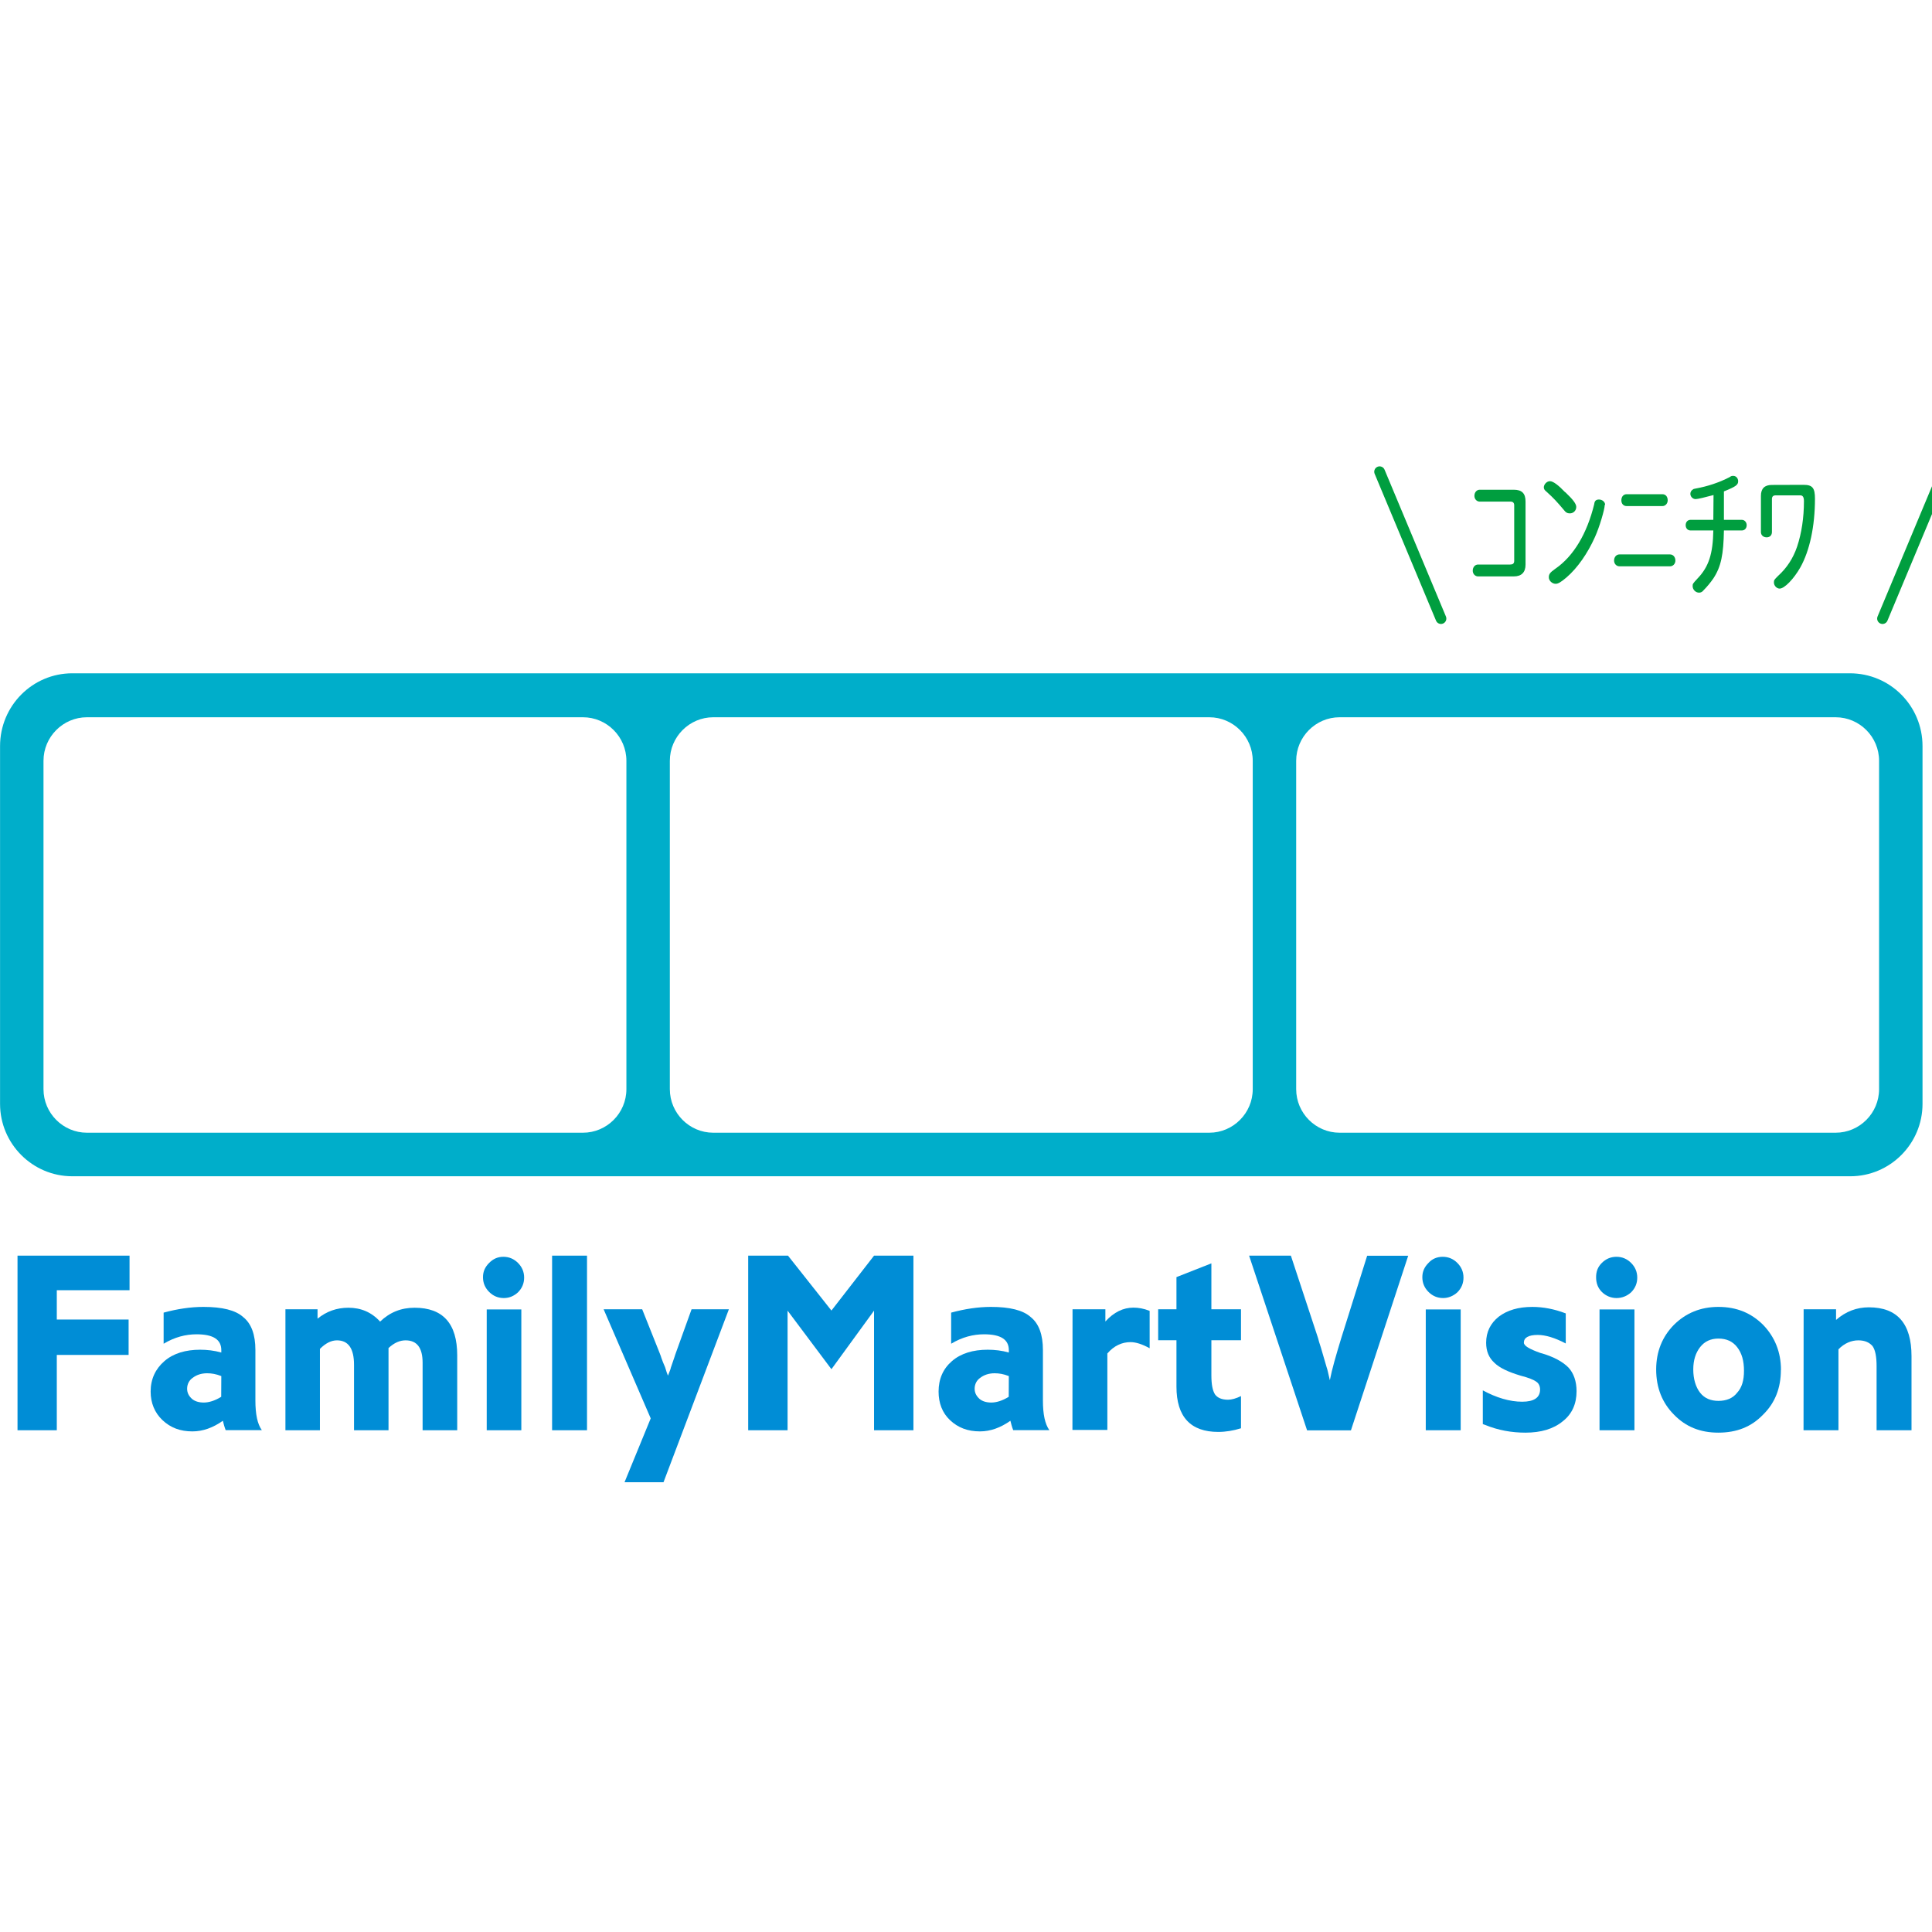 <?xml version="1.0" encoding="UTF-8" standalone="no"?>
<svg
   width="10mm"
   height="10mm"
   viewBox="0 0 37.795 37.795"
   version="1.1"
   id="svg478"
   xmlns="http://www.w3.org/2000/svg"
   xmlns:svg="http://www.w3.org/2000/svg">
  <defs
     id="defs427">
    <linearGradient
       id="linear0"
       gradientUnits="userSpaceOnUse"
       x1="298.39"
       y1="232.07"
       x2="298.39"
       y2="347.93"
       gradientTransform="matrix(0.02,0,0,0.02,3.183,3.205)">
      <stop
         offset="0"
         style="stop-color:rgb(0.392%,62.745%,25.098%);stop-opacity:1;"
         id="stop2" />
      <stop
         offset="0.09"
         style="stop-color:rgb(0.392%,63.137%,26.667%);stop-opacity:1;"
         id="stop4" />
      <stop
         offset="0.18"
         style="stop-color:rgb(0.392%,64.706%,30.98%);stop-opacity:1;"
         id="stop6" />
      <stop
         offset="0.27"
         style="stop-color:rgb(0.392%,66.667%,38.039%);stop-opacity:1;"
         id="stop8" />
      <stop
         offset="0.36"
         style="stop-color:rgb(0.392%,69.02%,47.059%);stop-opacity:1;"
         id="stop10" />
      <stop
         offset="0.45"
         style="stop-color:rgb(0.392%,71.765%,58.039%);stop-opacity:1;"
         id="stop12" />
      <stop
         offset="0.55"
         style="stop-color:rgb(0.392%,74.902%,69.804%);stop-opacity:1;"
         id="stop14" />
      <stop
         offset="0.64"
         style="stop-color:rgb(0%,68.235%,79.216%);stop-opacity:1;"
         id="stop16" />
      <stop
         offset="0.73"
         style="stop-color:rgb(0%,68.235%,79.216%);stop-opacity:1;"
         id="stop18" />
      <stop
         offset="0.82"
         style="stop-color:rgb(0%,68.235%,79.216%);stop-opacity:1;"
         id="stop20" />
      <stop
         offset="0.91"
         style="stop-color:rgb(0%,68.235%,79.216%);stop-opacity:1;"
         id="stop22" />
      <stop
         offset="1"
         style="stop-color:rgb(0%,68.235%,79.216%);stop-opacity:1;"
         id="stop24" />
    </linearGradient>
    <linearGradient
       id="linear1"
       gradientUnits="userSpaceOnUse"
       x1="93.4"
       y1="366.17"
       x2="93.4"
       y2="406.39"
       gradientTransform="matrix(0.02,0,0,0.02,3.183,3.205)">
      <stop
         offset="0"
         style="stop-color:rgb(0%,64.314%,80.784%);stop-opacity:1;"
         id="stop27" />
      <stop
         offset="0.09"
         style="stop-color:rgb(0%,64.314%,80.784%);stop-opacity:1;"
         id="stop29" />
      <stop
         offset="0.18"
         style="stop-color:rgb(0%,64.314%,80.784%);stop-opacity:1;"
         id="stop31" />
      <stop
         offset="0.27"
         style="stop-color:rgb(0%,64.314%,80.784%);stop-opacity:1;"
         id="stop33" />
      <stop
         offset="0.36"
         style="stop-color:rgb(0%,64.314%,80.784%);stop-opacity:1;"
         id="stop35" />
      <stop
         offset="0.45"
         style="stop-color:rgb(0%,64.314%,80.784%);stop-opacity:1;"
         id="stop37" />
      <stop
         offset="0.55"
         style="stop-color:rgb(0.784%,58.431%,82.745%);stop-opacity:1;"
         id="stop39" />
      <stop
         offset="0.64"
         style="stop-color:rgb(0%,58.039%,83.137%);stop-opacity:1;"
         id="stop41" />
      <stop
         offset="0.73"
         style="stop-color:rgb(0.392%,56.471%,83.529%);stop-opacity:1;"
         id="stop43" />
      <stop
         offset="0.82"
         style="stop-color:rgb(0%,56.471%,83.529%);stop-opacity:1;"
         id="stop45" />
      <stop
         offset="0.91"
         style="stop-color:rgb(0%,56.471%,83.529%);stop-opacity:1;"
         id="stop47" />
      <stop
         offset="1"
         style="stop-color:rgb(0%,55.294%,83.922%);stop-opacity:1;"
         id="stop49" />
    </linearGradient>
    <linearGradient
       id="linear2"
       gradientUnits="userSpaceOnUse"
       x1="124.03"
       y1="378.05"
       x2="124.03"
       y2="406.69"
       gradientTransform="matrix(0.02,0,0,0.02,3.183,3.205)">
      <stop
         offset="0"
         style="stop-color:rgb(0%,64.314%,80.784%);stop-opacity:1;"
         id="stop52" />
      <stop
         offset="0.09"
         style="stop-color:rgb(0%,64.314%,80.784%);stop-opacity:1;"
         id="stop54" />
      <stop
         offset="0.18"
         style="stop-color:rgb(0%,64.314%,80.784%);stop-opacity:1;"
         id="stop56" />
      <stop
         offset="0.27"
         style="stop-color:rgb(0%,64.314%,80.784%);stop-opacity:1;"
         id="stop58" />
      <stop
         offset="0.36"
         style="stop-color:rgb(0%,64.314%,80.784%);stop-opacity:1;"
         id="stop60" />
      <stop
         offset="0.45"
         style="stop-color:rgb(0%,64.314%,80.784%);stop-opacity:1;"
         id="stop62" />
      <stop
         offset="0.55"
         style="stop-color:rgb(0.784%,58.431%,82.745%);stop-opacity:1;"
         id="stop64" />
      <stop
         offset="0.64"
         style="stop-color:rgb(0%,58.039%,83.137%);stop-opacity:1;"
         id="stop66" />
      <stop
         offset="0.73"
         style="stop-color:rgb(0.392%,56.471%,83.529%);stop-opacity:1;"
         id="stop68" />
      <stop
         offset="0.82"
         style="stop-color:rgb(0%,56.471%,83.529%);stop-opacity:1;"
         id="stop70" />
      <stop
         offset="0.91"
         style="stop-color:rgb(0%,56.471%,83.529%);stop-opacity:1;"
         id="stop72" />
      <stop
         offset="1"
         style="stop-color:rgb(0%,55.294%,83.922%);stop-opacity:1;"
         id="stop74" />
    </linearGradient>
    <linearGradient
       id="linear3"
       gradientUnits="userSpaceOnUse"
       x1="162.14"
       y1="378.17"
       x2="162.14"
       y2="406.39"
       gradientTransform="matrix(0.02,0,0,0.02,3.183,3.205)">
      <stop
         offset="0"
         style="stop-color:rgb(0%,64.314%,80.784%);stop-opacity:1;"
         id="stop77" />
      <stop
         offset="0.09"
         style="stop-color:rgb(0%,64.314%,80.784%);stop-opacity:1;"
         id="stop79" />
      <stop
         offset="0.18"
         style="stop-color:rgb(0%,64.314%,80.784%);stop-opacity:1;"
         id="stop81" />
      <stop
         offset="0.27"
         style="stop-color:rgb(0%,64.314%,80.784%);stop-opacity:1;"
         id="stop83" />
      <stop
         offset="0.36"
         style="stop-color:rgb(0%,64.314%,80.784%);stop-opacity:1;"
         id="stop85" />
      <stop
         offset="0.45"
         style="stop-color:rgb(0%,64.314%,80.784%);stop-opacity:1;"
         id="stop87" />
      <stop
         offset="0.55"
         style="stop-color:rgb(0.784%,58.431%,82.745%);stop-opacity:1;"
         id="stop89" />
      <stop
         offset="0.64"
         style="stop-color:rgb(0%,58.039%,83.137%);stop-opacity:1;"
         id="stop91" />
      <stop
         offset="0.73"
         style="stop-color:rgb(0.392%,56.471%,83.529%);stop-opacity:1;"
         id="stop93" />
      <stop
         offset="0.82"
         style="stop-color:rgb(0%,56.471%,83.529%);stop-opacity:1;"
         id="stop95" />
      <stop
         offset="0.91"
         style="stop-color:rgb(0%,56.471%,83.529%);stop-opacity:1;"
         id="stop97" />
      <stop
         offset="1"
         style="stop-color:rgb(0%,55.294%,83.922%);stop-opacity:1;"
         id="stop99" />
    </linearGradient>
    <linearGradient
       id="linear4"
       gradientUnits="userSpaceOnUse"
       x1="192.72"
       y1="366.47"
       x2="192.72"
       y2="406.39"
       gradientTransform="matrix(0.02,0,0,0.02,3.183,3.205)">
      <stop
         offset="0"
         style="stop-color:rgb(0%,64.314%,80.784%);stop-opacity:1;"
         id="stop102" />
      <stop
         offset="0.09"
         style="stop-color:rgb(0%,64.314%,80.784%);stop-opacity:1;"
         id="stop104" />
      <stop
         offset="0.18"
         style="stop-color:rgb(0%,64.314%,80.784%);stop-opacity:1;"
         id="stop106" />
      <stop
         offset="0.27"
         style="stop-color:rgb(0%,64.314%,80.784%);stop-opacity:1;"
         id="stop108" />
      <stop
         offset="0.36"
         style="stop-color:rgb(0%,64.314%,80.784%);stop-opacity:1;"
         id="stop110" />
      <stop
         offset="0.45"
         style="stop-color:rgb(0%,64.314%,80.784%);stop-opacity:1;"
         id="stop112" />
      <stop
         offset="0.55"
         style="stop-color:rgb(0.784%,58.431%,82.745%);stop-opacity:1;"
         id="stop114" />
      <stop
         offset="0.64"
         style="stop-color:rgb(0%,58.039%,83.137%);stop-opacity:1;"
         id="stop116" />
      <stop
         offset="0.73"
         style="stop-color:rgb(0.392%,56.471%,83.529%);stop-opacity:1;"
         id="stop118" />
      <stop
         offset="0.82"
         style="stop-color:rgb(0%,56.471%,83.529%);stop-opacity:1;"
         id="stop120" />
      <stop
         offset="0.91"
         style="stop-color:rgb(0%,56.471%,83.529%);stop-opacity:1;"
         id="stop122" />
      <stop
         offset="1"
         style="stop-color:rgb(0%,55.294%,83.922%);stop-opacity:1;"
         id="stop124" />
    </linearGradient>
    <linearGradient
       id="linear5"
       gradientUnits="userSpaceOnUse"
       x1="207.92"
       y1="366.17"
       x2="207.92"
       y2="406.39"
       gradientTransform="matrix(0.02,0,0,0.02,3.183,3.205)">
      <stop
         offset="0"
         style="stop-color:rgb(0%,64.314%,80.784%);stop-opacity:1;"
         id="stop127" />
      <stop
         offset="0.09"
         style="stop-color:rgb(0%,64.314%,80.784%);stop-opacity:1;"
         id="stop129" />
      <stop
         offset="0.18"
         style="stop-color:rgb(0%,64.314%,80.784%);stop-opacity:1;"
         id="stop131" />
      <stop
         offset="0.27"
         style="stop-color:rgb(0%,64.314%,80.784%);stop-opacity:1;"
         id="stop133" />
      <stop
         offset="0.36"
         style="stop-color:rgb(0%,64.314%,80.784%);stop-opacity:1;"
         id="stop135" />
      <stop
         offset="0.45"
         style="stop-color:rgb(0%,64.314%,80.784%);stop-opacity:1;"
         id="stop137" />
      <stop
         offset="0.55"
         style="stop-color:rgb(0.784%,58.431%,82.745%);stop-opacity:1;"
         id="stop139" />
      <stop
         offset="0.64"
         style="stop-color:rgb(0%,58.039%,83.137%);stop-opacity:1;"
         id="stop141" />
      <stop
         offset="0.73"
         style="stop-color:rgb(0.392%,56.471%,83.529%);stop-opacity:1;"
         id="stop143" />
      <stop
         offset="0.82"
         style="stop-color:rgb(0%,56.471%,83.529%);stop-opacity:1;"
         id="stop145" />
      <stop
         offset="0.91"
         style="stop-color:rgb(0%,56.471%,83.529%);stop-opacity:1;"
         id="stop147" />
      <stop
         offset="1"
         style="stop-color:rgb(0%,55.294%,83.922%);stop-opacity:1;"
         id="stop149" />
    </linearGradient>
    <linearGradient
       id="linear6"
       gradientUnits="userSpaceOnUse"
       x1="230.29"
       y1="378.53"
       x2="230.29"
       y2="418.39"
       gradientTransform="matrix(0.02,0,0,0.02,3.183,3.205)">
      <stop
         offset="0"
         style="stop-color:rgb(0%,64.314%,80.784%);stop-opacity:1;"
         id="stop152" />
      <stop
         offset="0.09"
         style="stop-color:rgb(0%,64.314%,80.784%);stop-opacity:1;"
         id="stop154" />
      <stop
         offset="0.18"
         style="stop-color:rgb(0%,64.314%,80.784%);stop-opacity:1;"
         id="stop156" />
      <stop
         offset="0.27"
         style="stop-color:rgb(0%,64.314%,80.784%);stop-opacity:1;"
         id="stop158" />
      <stop
         offset="0.36"
         style="stop-color:rgb(0%,64.314%,80.784%);stop-opacity:1;"
         id="stop160" />
      <stop
         offset="0.45"
         style="stop-color:rgb(0%,64.314%,80.784%);stop-opacity:1;"
         id="stop162" />
      <stop
         offset="0.55"
         style="stop-color:rgb(0.784%,58.431%,82.745%);stop-opacity:1;"
         id="stop164" />
      <stop
         offset="0.64"
         style="stop-color:rgb(0%,58.039%,83.137%);stop-opacity:1;"
         id="stop166" />
      <stop
         offset="0.73"
         style="stop-color:rgb(0.392%,56.471%,83.529%);stop-opacity:1;"
         id="stop168" />
      <stop
         offset="0.82"
         style="stop-color:rgb(0%,56.471%,83.529%);stop-opacity:1;"
         id="stop170" />
      <stop
         offset="0.91"
         style="stop-color:rgb(0%,56.471%,83.529%);stop-opacity:1;"
         id="stop172" />
      <stop
         offset="1"
         style="stop-color:rgb(0%,55.294%,83.922%);stop-opacity:1;"
         id="stop174" />
    </linearGradient>
    <linearGradient
       id="linear7"
       gradientUnits="userSpaceOnUse"
       x1="268.28"
       y1="366.17"
       x2="268.28"
       y2="406.39"
       gradientTransform="matrix(0.02,0,0,0.02,3.183,3.205)">
      <stop
         offset="0"
         style="stop-color:rgb(0%,64.314%,80.784%);stop-opacity:1;"
         id="stop177" />
      <stop
         offset="0.09"
         style="stop-color:rgb(0%,64.314%,80.784%);stop-opacity:1;"
         id="stop179" />
      <stop
         offset="0.18"
         style="stop-color:rgb(0%,64.314%,80.784%);stop-opacity:1;"
         id="stop181" />
      <stop
         offset="0.27"
         style="stop-color:rgb(0%,64.314%,80.784%);stop-opacity:1;"
         id="stop183" />
      <stop
         offset="0.36"
         style="stop-color:rgb(0%,64.314%,80.784%);stop-opacity:1;"
         id="stop185" />
      <stop
         offset="0.45"
         style="stop-color:rgb(0%,64.314%,80.784%);stop-opacity:1;"
         id="stop187" />
      <stop
         offset="0.55"
         style="stop-color:rgb(0.784%,58.431%,82.745%);stop-opacity:1;"
         id="stop189" />
      <stop
         offset="0.64"
         style="stop-color:rgb(0%,58.039%,83.137%);stop-opacity:1;"
         id="stop191" />
      <stop
         offset="0.73"
         style="stop-color:rgb(0.392%,56.471%,83.529%);stop-opacity:1;"
         id="stop193" />
      <stop
         offset="0.82"
         style="stop-color:rgb(0%,56.471%,83.529%);stop-opacity:1;"
         id="stop195" />
      <stop
         offset="0.91"
         style="stop-color:rgb(0%,56.471%,83.529%);stop-opacity:1;"
         id="stop197" />
      <stop
         offset="1"
         style="stop-color:rgb(0%,55.294%,83.922%);stop-opacity:1;"
         id="stop199" />
    </linearGradient>
    <linearGradient
       id="linear8"
       gradientUnits="userSpaceOnUse"
       x1="305.91"
       y1="378.05"
       x2="305.91"
       y2="406.69"
       gradientTransform="matrix(0.02,0,0,0.02,3.183,3.205)">
      <stop
         offset="0"
         style="stop-color:rgb(0%,64.314%,80.784%);stop-opacity:1;"
         id="stop202" />
      <stop
         offset="0.09"
         style="stop-color:rgb(0%,64.314%,80.784%);stop-opacity:1;"
         id="stop204" />
      <stop
         offset="0.18"
         style="stop-color:rgb(0%,64.314%,80.784%);stop-opacity:1;"
         id="stop206" />
      <stop
         offset="0.27"
         style="stop-color:rgb(0%,64.314%,80.784%);stop-opacity:1;"
         id="stop208" />
      <stop
         offset="0.36"
         style="stop-color:rgb(0%,64.314%,80.784%);stop-opacity:1;"
         id="stop210" />
      <stop
         offset="0.45"
         style="stop-color:rgb(0%,64.314%,80.784%);stop-opacity:1;"
         id="stop212" />
      <stop
         offset="0.55"
         style="stop-color:rgb(0.784%,58.431%,82.745%);stop-opacity:1;"
         id="stop214" />
      <stop
         offset="0.64"
         style="stop-color:rgb(0%,58.039%,83.137%);stop-opacity:1;"
         id="stop216" />
      <stop
         offset="0.73"
         style="stop-color:rgb(0.392%,56.471%,83.529%);stop-opacity:1;"
         id="stop218" />
      <stop
         offset="0.82"
         style="stop-color:rgb(0%,56.471%,83.529%);stop-opacity:1;"
         id="stop220" />
      <stop
         offset="0.91"
         style="stop-color:rgb(0%,56.471%,83.529%);stop-opacity:1;"
         id="stop222" />
      <stop
         offset="1"
         style="stop-color:rgb(0%,55.294%,83.922%);stop-opacity:1;"
         id="stop224" />
    </linearGradient>
    <linearGradient
       id="linear9"
       gradientUnits="userSpaceOnUse"
       x1="332.99"
       y1="378.17"
       x2="332.99"
       y2="406.39"
       gradientTransform="matrix(0.02,0,0,0.02,3.183,3.205)">
      <stop
         offset="0"
         style="stop-color:rgb(0%,64.314%,80.784%);stop-opacity:1;"
         id="stop227" />
      <stop
         offset="0.09"
         style="stop-color:rgb(0%,64.314%,80.784%);stop-opacity:1;"
         id="stop229" />
      <stop
         offset="0.18"
         style="stop-color:rgb(0%,64.314%,80.784%);stop-opacity:1;"
         id="stop231" />
      <stop
         offset="0.27"
         style="stop-color:rgb(0%,64.314%,80.784%);stop-opacity:1;"
         id="stop233" />
      <stop
         offset="0.36"
         style="stop-color:rgb(0%,64.314%,80.784%);stop-opacity:1;"
         id="stop235" />
      <stop
         offset="0.45"
         style="stop-color:rgb(0%,64.314%,80.784%);stop-opacity:1;"
         id="stop237" />
      <stop
         offset="0.55"
         style="stop-color:rgb(0.784%,58.431%,82.745%);stop-opacity:1;"
         id="stop239" />
      <stop
         offset="0.64"
         style="stop-color:rgb(0%,58.039%,83.137%);stop-opacity:1;"
         id="stop241" />
      <stop
         offset="0.73"
         style="stop-color:rgb(0.392%,56.471%,83.529%);stop-opacity:1;"
         id="stop243" />
      <stop
         offset="0.82"
         style="stop-color:rgb(0%,56.471%,83.529%);stop-opacity:1;"
         id="stop245" />
      <stop
         offset="0.91"
         style="stop-color:rgb(0%,56.471%,83.529%);stop-opacity:1;"
         id="stop247" />
      <stop
         offset="1"
         style="stop-color:rgb(0%,55.294%,83.922%);stop-opacity:1;"
         id="stop249" />
    </linearGradient>
    <linearGradient
       id="linear10"
       gradientUnits="userSpaceOnUse"
       x1="353.46"
       y1="367.98"
       x2="353.46"
       y2="406.82"
       gradientTransform="matrix(0.02,0,0,0.02,3.183,3.205)">
      <stop
         offset="0"
         style="stop-color:rgb(0%,64.314%,80.784%);stop-opacity:1;"
         id="stop252" />
      <stop
         offset="0.09"
         style="stop-color:rgb(0%,64.314%,80.784%);stop-opacity:1;"
         id="stop254" />
      <stop
         offset="0.18"
         style="stop-color:rgb(0%,64.314%,80.784%);stop-opacity:1;"
         id="stop256" />
      <stop
         offset="0.27"
         style="stop-color:rgb(0%,64.314%,80.784%);stop-opacity:1;"
         id="stop258" />
      <stop
         offset="0.36"
         style="stop-color:rgb(0%,64.314%,80.784%);stop-opacity:1;"
         id="stop260" />
      <stop
         offset="0.45"
         style="stop-color:rgb(0%,64.314%,80.784%);stop-opacity:1;"
         id="stop262" />
      <stop
         offset="0.55"
         style="stop-color:rgb(0.784%,58.431%,82.745%);stop-opacity:1;"
         id="stop264" />
      <stop
         offset="0.64"
         style="stop-color:rgb(0%,58.039%,83.137%);stop-opacity:1;"
         id="stop266" />
      <stop
         offset="0.73"
         style="stop-color:rgb(0.392%,56.471%,83.529%);stop-opacity:1;"
         id="stop268" />
      <stop
         offset="0.82"
         style="stop-color:rgb(0%,56.471%,83.529%);stop-opacity:1;"
         id="stop270" />
      <stop
         offset="0.91"
         style="stop-color:rgb(0%,56.471%,83.529%);stop-opacity:1;"
         id="stop272" />
      <stop
         offset="1"
         style="stop-color:rgb(0%,55.294%,83.922%);stop-opacity:1;"
         id="stop274" />
    </linearGradient>
    <linearGradient
       id="linear11"
       gradientUnits="userSpaceOnUse"
       x1="383.28"
       y1="366.17"
       x2="383.28"
       y2="406.39"
       gradientTransform="matrix(0.02,0,0,0.02,3.183,3.205)">
      <stop
         offset="0"
         style="stop-color:rgb(0%,64.314%,80.784%);stop-opacity:1;"
         id="stop277" />
      <stop
         offset="0.09"
         style="stop-color:rgb(0%,64.314%,80.784%);stop-opacity:1;"
         id="stop279" />
      <stop
         offset="0.18"
         style="stop-color:rgb(0%,64.314%,80.784%);stop-opacity:1;"
         id="stop281" />
      <stop
         offset="0.27"
         style="stop-color:rgb(0%,64.314%,80.784%);stop-opacity:1;"
         id="stop283" />
      <stop
         offset="0.36"
         style="stop-color:rgb(0%,64.314%,80.784%);stop-opacity:1;"
         id="stop285" />
      <stop
         offset="0.45"
         style="stop-color:rgb(0%,64.314%,80.784%);stop-opacity:1;"
         id="stop287" />
      <stop
         offset="0.55"
         style="stop-color:rgb(0.784%,58.431%,82.745%);stop-opacity:1;"
         id="stop289" />
      <stop
         offset="0.64"
         style="stop-color:rgb(0%,58.039%,83.137%);stop-opacity:1;"
         id="stop291" />
      <stop
         offset="0.73"
         style="stop-color:rgb(0.392%,56.471%,83.529%);stop-opacity:1;"
         id="stop293" />
      <stop
         offset="0.82"
         style="stop-color:rgb(0%,56.471%,83.529%);stop-opacity:1;"
         id="stop295" />
      <stop
         offset="0.91"
         style="stop-color:rgb(0%,56.471%,83.529%);stop-opacity:1;"
         id="stop297" />
      <stop
         offset="1"
         style="stop-color:rgb(0%,55.294%,83.922%);stop-opacity:1;"
         id="stop299" />
    </linearGradient>
    <linearGradient
       id="linear12"
       gradientUnits="userSpaceOnUse"
       x1="409.63"
       y1="366.47"
       x2="409.63"
       y2="406.39"
       gradientTransform="matrix(0.02,0,0,0.02,3.183,3.205)">
      <stop
         offset="0"
         style="stop-color:rgb(0%,64.314%,80.784%);stop-opacity:1;"
         id="stop302" />
      <stop
         offset="0.09"
         style="stop-color:rgb(0%,64.314%,80.784%);stop-opacity:1;"
         id="stop304" />
      <stop
         offset="0.18"
         style="stop-color:rgb(0%,64.314%,80.784%);stop-opacity:1;"
         id="stop306" />
      <stop
         offset="0.27"
         style="stop-color:rgb(0%,64.314%,80.784%);stop-opacity:1;"
         id="stop308" />
      <stop
         offset="0.36"
         style="stop-color:rgb(0%,64.314%,80.784%);stop-opacity:1;"
         id="stop310" />
      <stop
         offset="0.45"
         style="stop-color:rgb(0%,64.314%,80.784%);stop-opacity:1;"
         id="stop312" />
      <stop
         offset="0.55"
         style="stop-color:rgb(0.784%,58.431%,82.745%);stop-opacity:1;"
         id="stop314" />
      <stop
         offset="0.64"
         style="stop-color:rgb(0%,58.039%,83.137%);stop-opacity:1;"
         id="stop316" />
      <stop
         offset="0.73"
         style="stop-color:rgb(0.392%,56.471%,83.529%);stop-opacity:1;"
         id="stop318" />
      <stop
         offset="0.82"
         style="stop-color:rgb(0%,56.471%,83.529%);stop-opacity:1;"
         id="stop320" />
      <stop
         offset="0.91"
         style="stop-color:rgb(0%,56.471%,83.529%);stop-opacity:1;"
         id="stop322" />
      <stop
         offset="1"
         style="stop-color:rgb(0%,55.294%,83.922%);stop-opacity:1;"
         id="stop324" />
    </linearGradient>
    <linearGradient
       id="linear13"
       gradientUnits="userSpaceOnUse"
       x1="429.68"
       y1="377.99"
       x2="429.68"
       y2="407"
       gradientTransform="matrix(0.02,0,0,0.02,3.183,3.205)">
      <stop
         offset="0"
         style="stop-color:rgb(0%,64.314%,80.784%);stop-opacity:1;"
         id="stop327" />
      <stop
         offset="0.09"
         style="stop-color:rgb(0%,64.314%,80.784%);stop-opacity:1;"
         id="stop329" />
      <stop
         offset="0.18"
         style="stop-color:rgb(0%,64.314%,80.784%);stop-opacity:1;"
         id="stop331" />
      <stop
         offset="0.27"
         style="stop-color:rgb(0%,64.314%,80.784%);stop-opacity:1;"
         id="stop333" />
      <stop
         offset="0.36"
         style="stop-color:rgb(0%,64.314%,80.784%);stop-opacity:1;"
         id="stop335" />
      <stop
         offset="0.45"
         style="stop-color:rgb(0%,64.314%,80.784%);stop-opacity:1;"
         id="stop337" />
      <stop
         offset="0.55"
         style="stop-color:rgb(0.784%,58.431%,82.745%);stop-opacity:1;"
         id="stop339" />
      <stop
         offset="0.64"
         style="stop-color:rgb(0%,58.039%,83.137%);stop-opacity:1;"
         id="stop341" />
      <stop
         offset="0.73"
         style="stop-color:rgb(0.392%,56.471%,83.529%);stop-opacity:1;"
         id="stop343" />
      <stop
         offset="0.82"
         style="stop-color:rgb(0%,56.471%,83.529%);stop-opacity:1;"
         id="stop345" />
      <stop
         offset="0.91"
         style="stop-color:rgb(0%,56.471%,83.529%);stop-opacity:1;"
         id="stop347" />
      <stop
         offset="1"
         style="stop-color:rgb(0%,55.294%,83.922%);stop-opacity:1;"
         id="stop349" />
    </linearGradient>
    <linearGradient
       id="linear14"
       gradientUnits="userSpaceOnUse"
       x1="449.73"
       y1="366.47"
       x2="449.73"
       y2="406.39"
       gradientTransform="matrix(0.02,0,0,0.02,3.183,3.205)">
      <stop
         offset="0"
         style="stop-color:rgb(0%,64.314%,80.784%);stop-opacity:1;"
         id="stop352" />
      <stop
         offset="0.09"
         style="stop-color:rgb(0%,64.314%,80.784%);stop-opacity:1;"
         id="stop354" />
      <stop
         offset="0.18"
         style="stop-color:rgb(0%,64.314%,80.784%);stop-opacity:1;"
         id="stop356" />
      <stop
         offset="0.27"
         style="stop-color:rgb(0%,64.314%,80.784%);stop-opacity:1;"
         id="stop358" />
      <stop
         offset="0.36"
         style="stop-color:rgb(0%,64.314%,80.784%);stop-opacity:1;"
         id="stop360" />
      <stop
         offset="0.45"
         style="stop-color:rgb(0%,64.314%,80.784%);stop-opacity:1;"
         id="stop362" />
      <stop
         offset="0.55"
         style="stop-color:rgb(0.784%,58.431%,82.745%);stop-opacity:1;"
         id="stop364" />
      <stop
         offset="0.64"
         style="stop-color:rgb(0%,58.039%,83.137%);stop-opacity:1;"
         id="stop366" />
      <stop
         offset="0.73"
         style="stop-color:rgb(0.392%,56.471%,83.529%);stop-opacity:1;"
         id="stop368" />
      <stop
         offset="0.82"
         style="stop-color:rgb(0%,56.471%,83.529%);stop-opacity:1;"
         id="stop370" />
      <stop
         offset="0.91"
         style="stop-color:rgb(0%,56.471%,83.529%);stop-opacity:1;"
         id="stop372" />
      <stop
         offset="1"
         style="stop-color:rgb(0%,55.294%,83.922%);stop-opacity:1;"
         id="stop374" />
    </linearGradient>
    <linearGradient
       id="linear15"
       gradientUnits="userSpaceOnUse"
       x1="473.31"
       y1="377.99"
       x2="473.31"
       y2="407"
       gradientTransform="matrix(0.02,0,0,0.02,3.183,3.205)">
      <stop
         offset="0"
         style="stop-color:rgb(0%,64.314%,80.784%);stop-opacity:1;"
         id="stop377" />
      <stop
         offset="0.09"
         style="stop-color:rgb(0%,64.314%,80.784%);stop-opacity:1;"
         id="stop379" />
      <stop
         offset="0.18"
         style="stop-color:rgb(0%,64.314%,80.784%);stop-opacity:1;"
         id="stop381" />
      <stop
         offset="0.27"
         style="stop-color:rgb(0%,64.314%,80.784%);stop-opacity:1;"
         id="stop383" />
      <stop
         offset="0.36"
         style="stop-color:rgb(0%,64.314%,80.784%);stop-opacity:1;"
         id="stop385" />
      <stop
         offset="0.45"
         style="stop-color:rgb(0%,64.314%,80.784%);stop-opacity:1;"
         id="stop387" />
      <stop
         offset="0.55"
         style="stop-color:rgb(0.784%,58.431%,82.745%);stop-opacity:1;"
         id="stop389" />
      <stop
         offset="0.64"
         style="stop-color:rgb(0%,58.039%,83.137%);stop-opacity:1;"
         id="stop391" />
      <stop
         offset="0.73"
         style="stop-color:rgb(0.392%,56.471%,83.529%);stop-opacity:1;"
         id="stop393" />
      <stop
         offset="0.82"
         style="stop-color:rgb(0%,56.471%,83.529%);stop-opacity:1;"
         id="stop395" />
      <stop
         offset="0.91"
         style="stop-color:rgb(0%,56.471%,83.529%);stop-opacity:1;"
         id="stop397" />
      <stop
         offset="1"
         style="stop-color:rgb(0%,55.294%,83.922%);stop-opacity:1;"
         id="stop399" />
    </linearGradient>
    <linearGradient
       id="linear16"
       gradientUnits="userSpaceOnUse"
       x1="505.4"
       y1="378.05"
       x2="505.4"
       y2="406.39"
       gradientTransform="matrix(0.02,0,0,0.02,3.183,3.205)">
      <stop
         offset="0"
         style="stop-color:rgb(0%,64.314%,80.784%);stop-opacity:1;"
         id="stop402" />
      <stop
         offset="0.09"
         style="stop-color:rgb(0%,64.314%,80.784%);stop-opacity:1;"
         id="stop404" />
      <stop
         offset="0.18"
         style="stop-color:rgb(0%,64.314%,80.784%);stop-opacity:1;"
         id="stop406" />
      <stop
         offset="0.27"
         style="stop-color:rgb(0%,64.314%,80.784%);stop-opacity:1;"
         id="stop408" />
      <stop
         offset="0.36"
         style="stop-color:rgb(0%,64.314%,80.784%);stop-opacity:1;"
         id="stop410" />
      <stop
         offset="0.45"
         style="stop-color:rgb(0%,64.314%,80.784%);stop-opacity:1;"
         id="stop412" />
      <stop
         offset="0.55"
         style="stop-color:rgb(0.784%,58.431%,82.745%);stop-opacity:1;"
         id="stop414" />
      <stop
         offset="0.64"
         style="stop-color:rgb(0%,58.039%,83.137%);stop-opacity:1;"
         id="stop416" />
      <stop
         offset="0.73"
         style="stop-color:rgb(0.392%,56.471%,83.529%);stop-opacity:1;"
         id="stop418" />
      <stop
         offset="0.82"
         style="stop-color:rgb(0%,56.471%,83.529%);stop-opacity:1;"
         id="stop420" />
      <stop
         offset="0.91"
         style="stop-color:rgb(0%,56.471%,83.529%);stop-opacity:1;"
         id="stop422" />
      <stop
         offset="1"
         style="stop-color:rgb(0%,55.294%,83.922%);stop-opacity:1;"
         id="stop424" />
    </linearGradient>
  </defs>
  <g
     id="surface1"
     transform="matrix(2.033,0,0,2.038,-6.472,-6.532)"
     style="stroke-width:0.491">
    <path
       style="fill:url(#linear0);fill-rule:nonzero;stroke:none;stroke-width:0.491"
       d="M 20.984,9.668 H 3.879 c -0.383,0 -0.695,0.312 -0.695,0.699 v 3.434 c 0,0.383 0.312,0.695 0.695,0.695 h 17.109 c 0.383,0 0.695,-0.312 0.695,-0.695 v -3.434 c 0,-0.387 -0.312,-0.699 -0.699,-0.699 z M 9.211,13.66 c 0,0.23 -0.188,0.418 -0.418,0.418 H 4.02 c -0.23,0 -0.418,-0.188 -0.418,-0.418 v -3.152 c 0,-0.23 0.188,-0.418 0.418,-0.418 h 4.773 c 0.23,0 0.418,0.188 0.418,0.418 z m 6.027,0 c 0,0.23 -0.188,0.418 -0.418,0.418 h -4.773 c -0.23,0 -0.418,-0.188 -0.418,-0.418 v -3.152 c 0,-0.23 0.188,-0.418 0.418,-0.418 h 4.773 c 0.23,0 0.418,0.188 0.418,0.418 z m 6.027,0 c 0,0.23 -0.188,0.418 -0.418,0.418 h -4.773 c -0.23,0 -0.418,-0.188 -0.418,-0.418 v -3.152 c 0,-0.23 0.188,-0.418 0.418,-0.418 h 4.773 c 0.23,0 0.418,0.188 0.418,0.418 z m 0,0"
       id="path429" />
    <path
       style="fill:#009e3f;fill-opacity:1;fill-rule:nonzero;stroke:none;stroke-width:0.491"
       d="m 17.75,7.906 c 0.078,0 0.113,0.035 0.113,0.113 V 8.625 c 0,0.074 -0.039,0.113 -0.113,0.113 h -0.344 c -0.027,0 -0.051,-0.023 -0.051,-0.055 0,-0.035 0.023,-0.059 0.051,-0.059 h 0.309 c 0.023,0 0.039,-0.008 0.039,-0.035 V 8.055 c 0,-0.023 -0.012,-0.035 -0.035,-0.035 h -0.297 c -0.027,0 -0.051,-0.023 -0.051,-0.055 0,-0.035 0.023,-0.059 0.051,-0.059 z m 0,0"
       id="path431" />
    <path
       style="fill:#009e3f;fill-opacity:1;fill-rule:nonzero;stroke:none;stroke-width:0.491"
       d="m 18.246,7.93 c 0.078,0.074 0.105,0.113 0.105,0.141 0,0.035 -0.027,0.062 -0.062,0.062 -0.023,0 -0.039,-0.008 -0.059,-0.035 -0.059,-0.07 -0.098,-0.113 -0.164,-0.172 -0.02,-0.016 -0.027,-0.027 -0.027,-0.043 0,-0.027 0.027,-0.059 0.059,-0.059 0.031,0 0.082,0.039 0.145,0.105 z M 18.625,8.051 c 0,0.043 -0.051,0.215 -0.094,0.309 -0.07,0.156 -0.168,0.297 -0.273,0.387 -0.055,0.047 -0.082,0.062 -0.105,0.062 -0.035,0 -0.066,-0.031 -0.066,-0.062 0,-0.031 0.012,-0.047 0.062,-0.082 0.176,-0.121 0.305,-0.336 0.375,-0.621 C 18.527,8.012 18.543,8 18.57,8 c 0.031,0 0.059,0.023 0.059,0.051 z m 0,0"
       id="path433" />
    <path
       style="fill:#009e3f;fill-opacity:1;fill-rule:nonzero;stroke:none;stroke-width:0.491"
       d="m 19.254,8.527 c 0.027,0 0.051,0.023 0.051,0.059 0,0.031 -0.023,0.055 -0.051,0.055 h -0.488 c -0.027,0 -0.051,-0.023 -0.051,-0.055 0,-0.035 0.023,-0.059 0.051,-0.059 z m -0.074,-0.578 c 0.031,0 0.051,0.023 0.051,0.059 0,0.031 -0.023,0.055 -0.051,0.055 h -0.344 c -0.031,0 -0.051,-0.023 -0.051,-0.055 0,-0.035 0.02,-0.059 0.051,-0.059 z m 0,0"
       id="path435" />
    <path
       style="fill:#009e3f;fill-opacity:1;fill-rule:nonzero;stroke:none;stroke-width:0.491"
       d="M 19.672,7.957 C 19.598,7.977 19.52,7.996 19.5,7.996 c -0.027,0 -0.051,-0.023 -0.051,-0.051 0,-0.02 0.012,-0.035 0.027,-0.043 0.004,-0.004 0.008,-0.004 0.027,-0.008 0.109,-0.02 0.219,-0.055 0.324,-0.109 0.016,-0.012 0.023,-0.012 0.035,-0.012 0.027,0 0.047,0.023 0.047,0.051 0,0.035 -0.02,0.051 -0.137,0.098 v 0.273 h 0.172 c 0.027,0 0.047,0.023 0.047,0.051 0,0.031 -0.02,0.051 -0.047,0.051 h -0.172 c -0.004,0.23 -0.027,0.348 -0.102,0.461 -0.027,0.039 -0.059,0.078 -0.094,0.113 -0.012,0.016 -0.027,0.023 -0.043,0.023 -0.035,0 -0.062,-0.031 -0.062,-0.062 0,-0.023 0,-0.023 0.047,-0.074 0.109,-0.113 0.148,-0.238 0.152,-0.461 h -0.219 c -0.027,0 -0.047,-0.02 -0.047,-0.051 0,-0.031 0.02,-0.051 0.047,-0.051 h 0.219 z m 0,0"
       id="path437" />
    <path
       style="fill:#009e3f;fill-opacity:1;fill-rule:nonzero;stroke:none;stroke-width:0.491"
       d="m 20.539,7.859 c 0.086,0 0.109,0.031 0.109,0.133 0,0.266 -0.051,0.5 -0.141,0.66 -0.062,0.109 -0.152,0.203 -0.199,0.203 -0.027,0 -0.055,-0.027 -0.055,-0.059 0,-0.023 0.004,-0.027 0.039,-0.062 0.086,-0.078 0.145,-0.168 0.184,-0.281 0.043,-0.129 0.066,-0.277 0.066,-0.438 0,-0.039 -0.012,-0.055 -0.035,-0.055 h -0.238 c -0.023,0 -0.035,0.012 -0.035,0.035 V 8.312 c 0,0.031 -0.02,0.051 -0.051,0.051 -0.031,0 -0.055,-0.02 -0.055,-0.051 V 7.965 c 0,-0.07 0.035,-0.105 0.105,-0.105 z m 0,0"
       id="path439" />
    <path
       style="fill:none;stroke:#009e3f;stroke-width:2.456;stroke-linecap:round;stroke-linejoin:miter;stroke-miterlimit:4;stroke-opacity:1"
       d="m 391.875,184.125 14.062,33.562"
       transform="scale(0.042)"
       id="path441" />
    <path
       style="fill:none;stroke:#009e3f;stroke-width:2.456;stroke-linecap:round;stroke-linejoin:miter;stroke-miterlimit:4;stroke-opacity:1"
       d="m 521.156,184.125 -14.062,33.562"
       transform="scale(0.042)"
       id="path443" />
    <path
       style="fill:url(#linear1);fill-rule:nonzero;stroke:none;stroke-width:0.491"
       d="m 3.352,15.258 h 1.078 v 0.332 H 3.73 v 0.281 h 0.691 v 0.34 H 3.73 v 0.723 H 3.352 Z m 0,0"
       id="path445" />
    <path
       style="fill:url(#linear2);fill-rule:nonzero;stroke:none;stroke-width:0.491"
       d="M 4.758,16.102 V 15.805 C 4.887,15.77 5.016,15.75 5.141,15.75 c 0.18,0 0.309,0.031 0.383,0.098 0.078,0.062 0.117,0.168 0.117,0.316 v 0.484 c 0,0.133 0.02,0.227 0.062,0.285 H 5.355 c -0.012,-0.031 -0.02,-0.062 -0.027,-0.09 -0.094,0.066 -0.191,0.102 -0.293,0.102 -0.117,0 -0.211,-0.035 -0.289,-0.109 -0.074,-0.07 -0.113,-0.164 -0.113,-0.273 0,-0.121 0.047,-0.219 0.133,-0.293 0.086,-0.074 0.203,-0.109 0.344,-0.109 0.066,0 0.137,0.008 0.203,0.027 v -0.023 c 0,-0.102 -0.078,-0.152 -0.238,-0.152 -0.105,0 -0.211,0.027 -0.316,0.09 z m 0.555,0.312 c -0.051,-0.02 -0.094,-0.027 -0.137,-0.027 -0.055,0 -0.102,0.016 -0.137,0.043 -0.035,0.023 -0.055,0.062 -0.055,0.105 0,0.039 0.016,0.07 0.047,0.098 0.027,0.023 0.066,0.035 0.113,0.035 0.047,0 0.105,-0.016 0.168,-0.055 z m 0,0"
       id="path447" />
    <path
       style="fill:url(#linear3);fill-rule:nonzero;stroke:none;stroke-width:0.491"
       d="m 5.93,15.773 h 0.309 v 0.09 c 0.086,-0.07 0.184,-0.105 0.297,-0.105 0.121,0 0.223,0.043 0.305,0.133 0.094,-0.09 0.203,-0.133 0.332,-0.133 0.273,0 0.41,0.152 0.41,0.457 v 0.719 H 7.25 v -0.648 c 0,-0.145 -0.055,-0.215 -0.164,-0.215 -0.055,0 -0.109,0.023 -0.164,0.074 v 0.789 H 6.59 v -0.629 c 0,-0.156 -0.055,-0.234 -0.164,-0.234 -0.055,0 -0.109,0.027 -0.164,0.082 v 0.781 H 5.93 Z m 0,0"
       id="path449" />
    <path
       style="fill:url(#linear4);fill-rule:nonzero;stroke:none;stroke-width:0.491"
       d="m 8.227,15.469 c 0,0.055 -0.02,0.102 -0.059,0.141 -0.039,0.035 -0.082,0.055 -0.137,0.055 -0.055,0 -0.102,-0.02 -0.141,-0.059 -0.039,-0.039 -0.059,-0.086 -0.059,-0.141 0,-0.055 0.02,-0.098 0.059,-0.137 0.039,-0.039 0.082,-0.059 0.137,-0.059 0.055,0 0.102,0.02 0.141,0.059 0.039,0.039 0.059,0.086 0.059,0.141 z m -0.027,0.305 v 1.16 H 7.867 v -1.16 z m 0,0"
       id="path451" />
    <path
       style="fill:url(#linear5);fill-rule:nonzero;stroke:none;stroke-width:0.491"
       d="m 8.832,15.258 v 1.676 H 8.496 v -1.676 z m 0,0"
       id="path453" />
    <path
       style="fill:url(#linear6);fill-rule:nonzero;stroke:none;stroke-width:0.491"
       d="m 8.992,15.773 h 0.371 l 0.164,0.41 c 0.012,0.031 0.02,0.051 0.02,0.055 l 0.016,0.043 0.02,0.047 c 0.004,0.012 0.008,0.027 0.016,0.051 l 0.012,0.031 0.012,-0.031 c 0.004,-0.012 0.012,-0.027 0.016,-0.047 l 0.035,-0.102 c 0.004,-0.012 0.008,-0.027 0.016,-0.047 l 0.148,-0.41 h 0.359 l -0.629,1.66 h -0.375 L 9.445,16.82 Z m 0,0"
       id="path455" />
    <path
       style="fill:url(#linear7);fill-rule:nonzero;stroke:none;stroke-width:0.491"
       d="m 10.383,15.258 h 0.383 l 0.418,0.527 0.41,-0.527 h 0.379 v 1.676 H 11.594 v -1.148 l -0.41,0.562 -0.422,-0.562 v 1.148 h -0.379 z m 0,0"
       id="path457" />
    <path
       style="fill:url(#linear8);fill-rule:nonzero;stroke:none;stroke-width:0.491"
       d="M 12.336,16.102 V 15.805 C 12.465,15.77 12.594,15.75 12.719,15.75 c 0.18,0 0.309,0.031 0.383,0.098 0.078,0.062 0.117,0.168 0.117,0.316 v 0.484 c 0,0.133 0.02,0.227 0.062,0.285 h -0.348 c -0.012,-0.031 -0.02,-0.062 -0.027,-0.09 -0.094,0.066 -0.191,0.102 -0.293,0.102 -0.117,0 -0.211,-0.035 -0.289,-0.109 -0.074,-0.07 -0.109,-0.164 -0.109,-0.273 0,-0.121 0.043,-0.219 0.129,-0.293 0.086,-0.074 0.203,-0.109 0.344,-0.109 0.066,0 0.137,0.008 0.203,0.027 v -0.023 c 0,-0.102 -0.078,-0.152 -0.238,-0.152 -0.105,0 -0.211,0.027 -0.316,0.09 z m 0.555,0.312 c -0.051,-0.02 -0.094,-0.027 -0.137,-0.027 -0.055,0 -0.102,0.016 -0.137,0.043 -0.035,0.023 -0.055,0.062 -0.055,0.105 0,0.039 0.016,0.07 0.047,0.098 0.027,0.023 0.066,0.035 0.113,0.035 0.047,0 0.105,-0.016 0.168,-0.055 z m 0,0"
       id="path459" />
    <path
       style="fill:url(#linear9);fill-rule:nonzero;stroke:none;stroke-width:0.491"
       d="m 13.504,15.773 h 0.316 v 0.117 c 0.082,-0.09 0.172,-0.133 0.27,-0.133 0.047,0 0.098,0.008 0.156,0.031 v 0.359 c -0.07,-0.039 -0.133,-0.059 -0.184,-0.059 -0.082,0 -0.16,0.035 -0.223,0.109 v 0.734 h -0.336 z m 0,0"
       id="path461" />
    <path
       style="fill:url(#linear10);fill-rule:nonzero;stroke:none;stroke-width:0.491"
       d="m 14.84,15.332 v 0.441 H 15.125 v 0.297 h -0.285 v 0.336 c 0,0.09 0.012,0.148 0.035,0.184 0.023,0.031 0.062,0.051 0.125,0.051 0.035,0 0.078,-0.012 0.125,-0.035 v 0.309 c -0.074,0.023 -0.148,0.035 -0.219,0.035 -0.266,0 -0.402,-0.145 -0.402,-0.434 V 16.07 h -0.176 v -0.297 h 0.176 v -0.309 z m 0,0"
       id="path463" />
    <path
       style="fill:url(#linear11);fill-rule:nonzero;stroke:none;stroke-width:0.491"
       d="m 15.203,15.258 h 0.402 l 0.262,0.793 c 0.004,0.016 0.012,0.047 0.027,0.09 l 0.055,0.188 c 0.008,0.02 0.016,0.062 0.031,0.125 0.02,-0.105 0.059,-0.238 0.109,-0.402 l 0.25,-0.793 h 0.395 l -0.551,1.676 h -0.422 z m 0,0"
       id="path465" />
    <path
       style="fill:url(#linear12);fill-rule:nonzero;stroke:none;stroke-width:0.491"
       d="m 17.266,15.469 c 0,0.055 -0.02,0.102 -0.059,0.141 -0.039,0.035 -0.086,0.055 -0.137,0.055 -0.055,0 -0.102,-0.02 -0.141,-0.059 -0.039,-0.039 -0.059,-0.086 -0.059,-0.141 0,-0.055 0.02,-0.098 0.059,-0.137 0.035,-0.039 0.082,-0.059 0.137,-0.059 0.055,0 0.102,0.02 0.141,0.059 0.039,0.039 0.059,0.086 0.059,0.141 z m -0.027,0.305 v 1.16 h -0.336 v -1.16 z m 0,0"
       id="path467" />
    <path
       style="fill:url(#linear13);fill-rule:nonzero;stroke:none;stroke-width:0.491"
       d="m 18.25,15.812 v 0.289 c -0.105,-0.055 -0.195,-0.082 -0.27,-0.082 -0.09,0 -0.133,0.027 -0.133,0.074 0,0.031 0.055,0.062 0.156,0.098 0.129,0.035 0.219,0.086 0.273,0.141 0.051,0.055 0.078,0.133 0.078,0.227 0,0.121 -0.043,0.219 -0.133,0.289 -0.09,0.074 -0.211,0.109 -0.359,0.109 -0.133,0 -0.262,-0.023 -0.387,-0.074 l -0.023,-0.008 v -0.324 c 0.129,0.07 0.258,0.109 0.379,0.109 0.113,0 0.172,-0.039 0.172,-0.117 0,-0.031 -0.012,-0.059 -0.035,-0.074 -0.027,-0.02 -0.074,-0.039 -0.152,-0.059 -0.117,-0.035 -0.203,-0.074 -0.254,-0.125 -0.051,-0.047 -0.078,-0.109 -0.078,-0.191 0,-0.105 0.043,-0.188 0.121,-0.25 0.082,-0.062 0.188,-0.094 0.324,-0.094 0.102,0 0.211,0.02 0.32,0.062 z m 0,0"
       id="path469" />
    <path
       style="fill:url(#linear14);fill-rule:nonzero;stroke:none;stroke-width:0.491"
       d="m 18.938,15.469 c 0,0.055 -0.02,0.102 -0.059,0.141 -0.039,0.035 -0.086,0.055 -0.141,0.055 -0.051,0 -0.102,-0.02 -0.141,-0.059 -0.039,-0.039 -0.055,-0.086 -0.055,-0.141 0,-0.055 0.016,-0.098 0.055,-0.137 0.039,-0.039 0.086,-0.059 0.141,-0.059 0.055,0 0.102,0.02 0.141,0.059 0.039,0.039 0.059,0.086 0.059,0.141 z m -0.027,0.305 v 1.16 h -0.336 v -1.16 z m 0,0"
       id="path471" />
    <path
       style="fill:url(#linear15);fill-rule:nonzero;stroke:none;stroke-width:0.491"
       d="m 20.32,16.355 c 0,0.172 -0.055,0.316 -0.172,0.43 -0.113,0.117 -0.254,0.172 -0.43,0.172 -0.172,0 -0.312,-0.055 -0.426,-0.172 -0.113,-0.113 -0.172,-0.258 -0.172,-0.434 0,-0.172 0.059,-0.316 0.172,-0.43 C 19.406,15.809 19.547,15.75 19.719,15.75 c 0.176,0 0.316,0.059 0.43,0.172 0.113,0.117 0.172,0.262 0.172,0.434 z m -0.355,0.008 c 0,-0.094 -0.02,-0.168 -0.066,-0.227 -0.043,-0.055 -0.102,-0.082 -0.18,-0.082 -0.074,0 -0.133,0.027 -0.176,0.082 -0.043,0.055 -0.066,0.125 -0.066,0.215 0,0.09 0.023,0.168 0.066,0.223 0.043,0.055 0.105,0.078 0.176,0.078 0.074,0 0.137,-0.023 0.18,-0.078 0.047,-0.051 0.066,-0.121 0.066,-0.211 z m 0,0"
       id="path473" />
    <path
       style="fill:url(#linear16);fill-rule:nonzero;stroke:none;stroke-width:0.491"
       d="m 20.539,15.773 h 0.312 V 15.875 c 0.094,-0.082 0.199,-0.121 0.316,-0.121 0.273,0 0.41,0.156 0.41,0.469 v 0.711 h -0.336 v -0.613 c 0,-0.094 -0.012,-0.156 -0.039,-0.195 -0.031,-0.035 -0.074,-0.055 -0.137,-0.055 -0.066,0 -0.133,0.027 -0.191,0.086 v 0.777 h -0.336 z m 0,0"
       id="path475" />
  </g>
</svg>